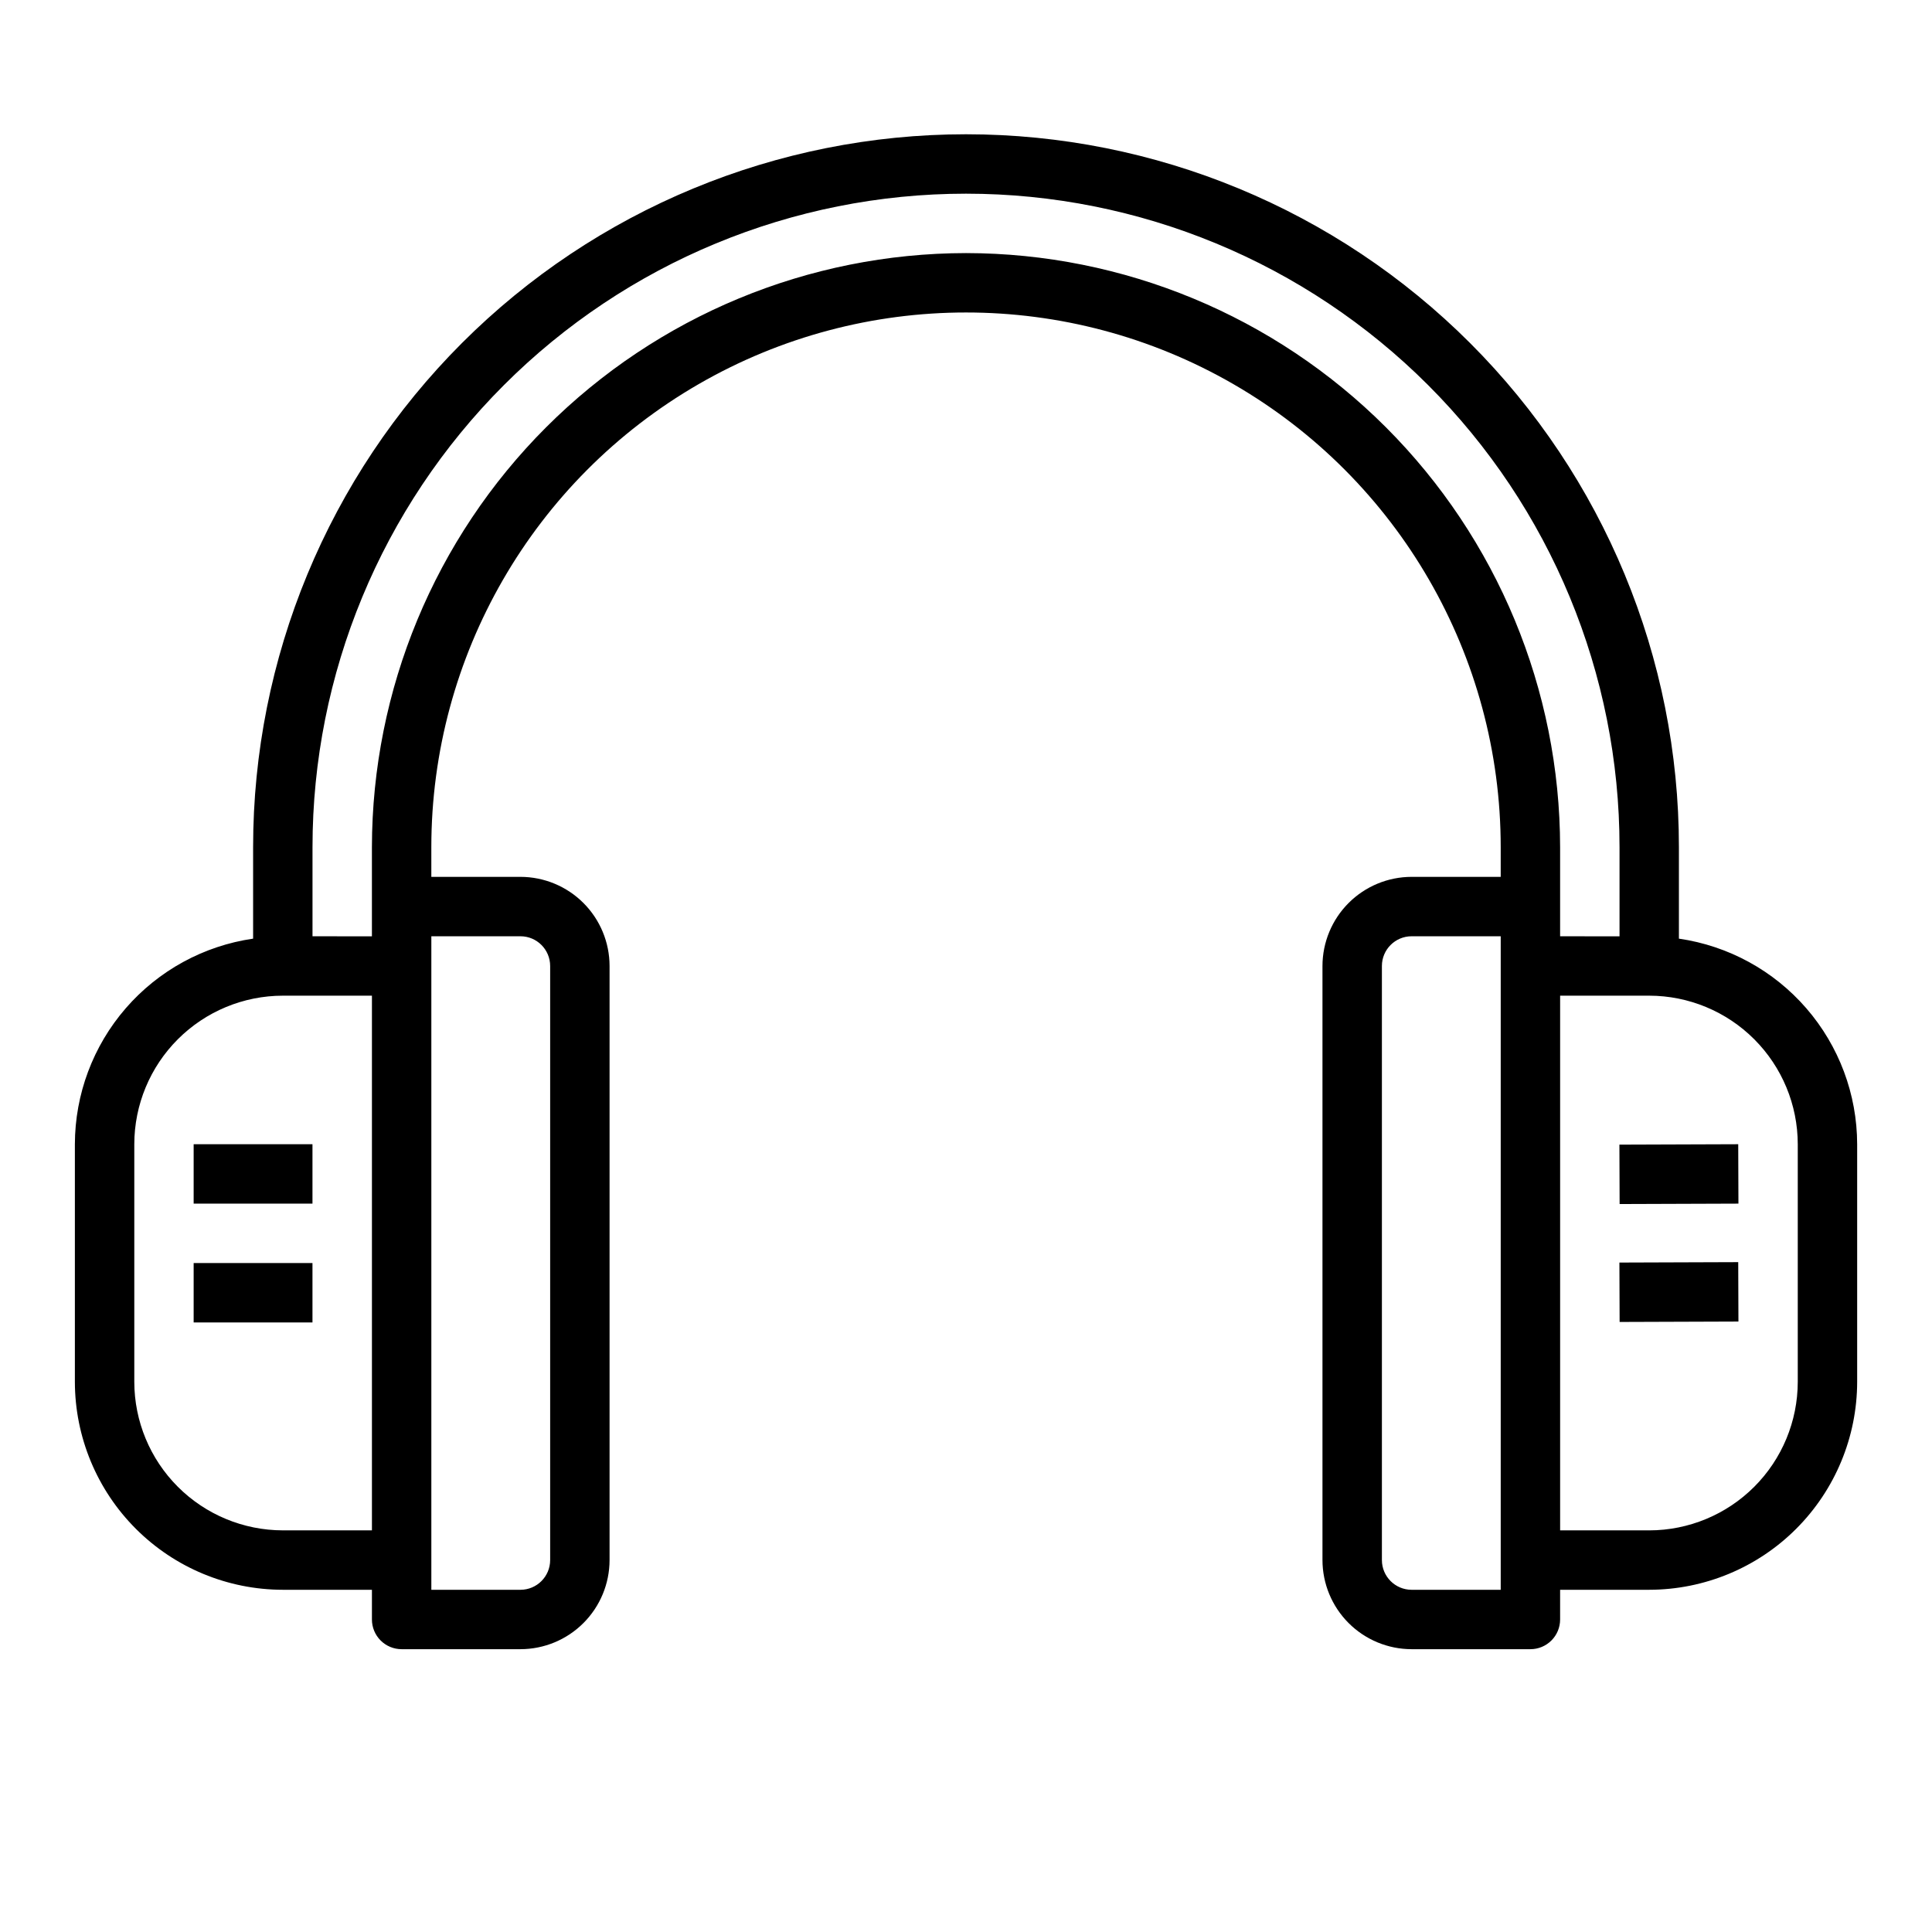 <?xml version="1.0" encoding="UTF-8"?>
<!-- Uploaded to: ICON Repo, www.svgrepo.com, Generator: ICON Repo Mixer Tools -->
<svg fill="#000000" width="800px" height="800px" version="1.1" viewBox="144 144 512 512" xmlns="http://www.w3.org/2000/svg">
 <g>
  <path d="m588.93 392.75v-24.242c0-50.109-19.902-98.164-55.336-133.59-35.43-35.43-83.484-55.336-133.59-55.336-50.109 0-98.164 19.906-133.59 55.336-35.43 35.43-55.336 83.484-55.336 133.59v24.246-0.004c-13.102 1.898-25.082 8.449-33.754 18.449-8.672 10.004-13.453 22.789-13.48 36.027v62.977c0.02 14.609 5.828 28.613 16.16 38.945 10.332 10.332 24.336 16.141 38.945 16.16h23.617v7.871c0 2.086 0.828 4.09 2.305 5.566 1.477 1.477 3.481 2.305 5.566 2.305h31.488c6.262-0.008 12.266-2.496 16.691-6.926 4.426-4.426 6.918-10.43 6.926-16.691v-157.44c-0.008-6.262-2.5-12.266-6.926-16.691-4.426-4.43-10.43-6.918-16.691-6.926h-23.617v-7.871c0-50.625 27.008-97.402 70.848-122.71 43.844-25.312 97.855-25.312 141.7 0 43.84 25.312 70.848 72.09 70.848 122.71v7.871h-23.617c-6.262 0.008-12.262 2.496-16.691 6.926-4.426 4.426-6.918 10.43-6.926 16.691v157.44c0.008 6.262 2.5 12.266 6.926 16.691 4.43 4.43 10.43 6.918 16.691 6.926h31.488c2.09 0 4.09-0.828 5.566-2.305 1.477-1.477 2.309-3.481 2.305-5.566v-7.871h23.617c14.609-0.02 28.617-5.828 38.945-16.16 10.332-10.332 16.141-24.336 16.16-38.945v-62.977c-0.023-13.238-4.809-26.023-13.48-36.027-8.672-10-20.652-16.551-33.754-18.449zm-369.98 156.81c-10.434-0.012-20.438-4.164-27.816-11.543-7.379-7.379-11.531-17.383-11.543-27.816v-62.977c0.012-10.434 4.164-20.438 11.543-27.816 7.379-7.379 17.383-11.531 27.816-11.543h23.617v141.7zm62.977-157.44c4.348 0.004 7.867 3.527 7.871 7.875v157.44c-0.004 4.348-3.523 7.871-7.871 7.875h-23.617v-173.19zm118.08-181.05c-41.742 0.047-81.762 16.648-111.28 46.164s-46.117 69.535-46.164 111.28v23.617l-15.746-0.004v-23.613c0-45.934 18.246-89.984 50.727-122.46 32.477-32.48 76.527-50.727 122.46-50.727 45.93 0 89.98 18.246 122.46 50.727 32.48 32.477 50.727 76.527 50.727 122.46v23.617l-15.746-0.004v-23.613c-0.047-41.742-16.648-81.762-46.164-111.28-29.516-29.516-69.535-46.117-111.27-46.164zm141.7 354.24h-23.617c-4.344-0.004-7.867-3.527-7.871-7.875v-157.44c0.004-4.348 3.527-7.871 7.871-7.875h23.617zm78.719-55.105c-0.012 10.434-4.16 20.438-11.539 27.816-7.379 7.379-17.383 11.531-27.82 11.543h-23.617v-141.7h23.617c10.438 0.012 20.441 4.164 27.82 11.543 7.379 7.379 11.527 17.383 11.539 27.816z"/>
  <path d="m195.32 447.23h31.488v15.742h-31.488z"/>
  <path d="m195.32 478.72h31.488v15.742h-31.488z"/>
  <path d="m573.16 447.34 31.488-0.109 0.055 15.742-31.488 0.109z"/>
  <path d="m573.16 478.59 31.488-0.109 0.055 15.742-31.488 0.109z"/>
 </g>
</svg>